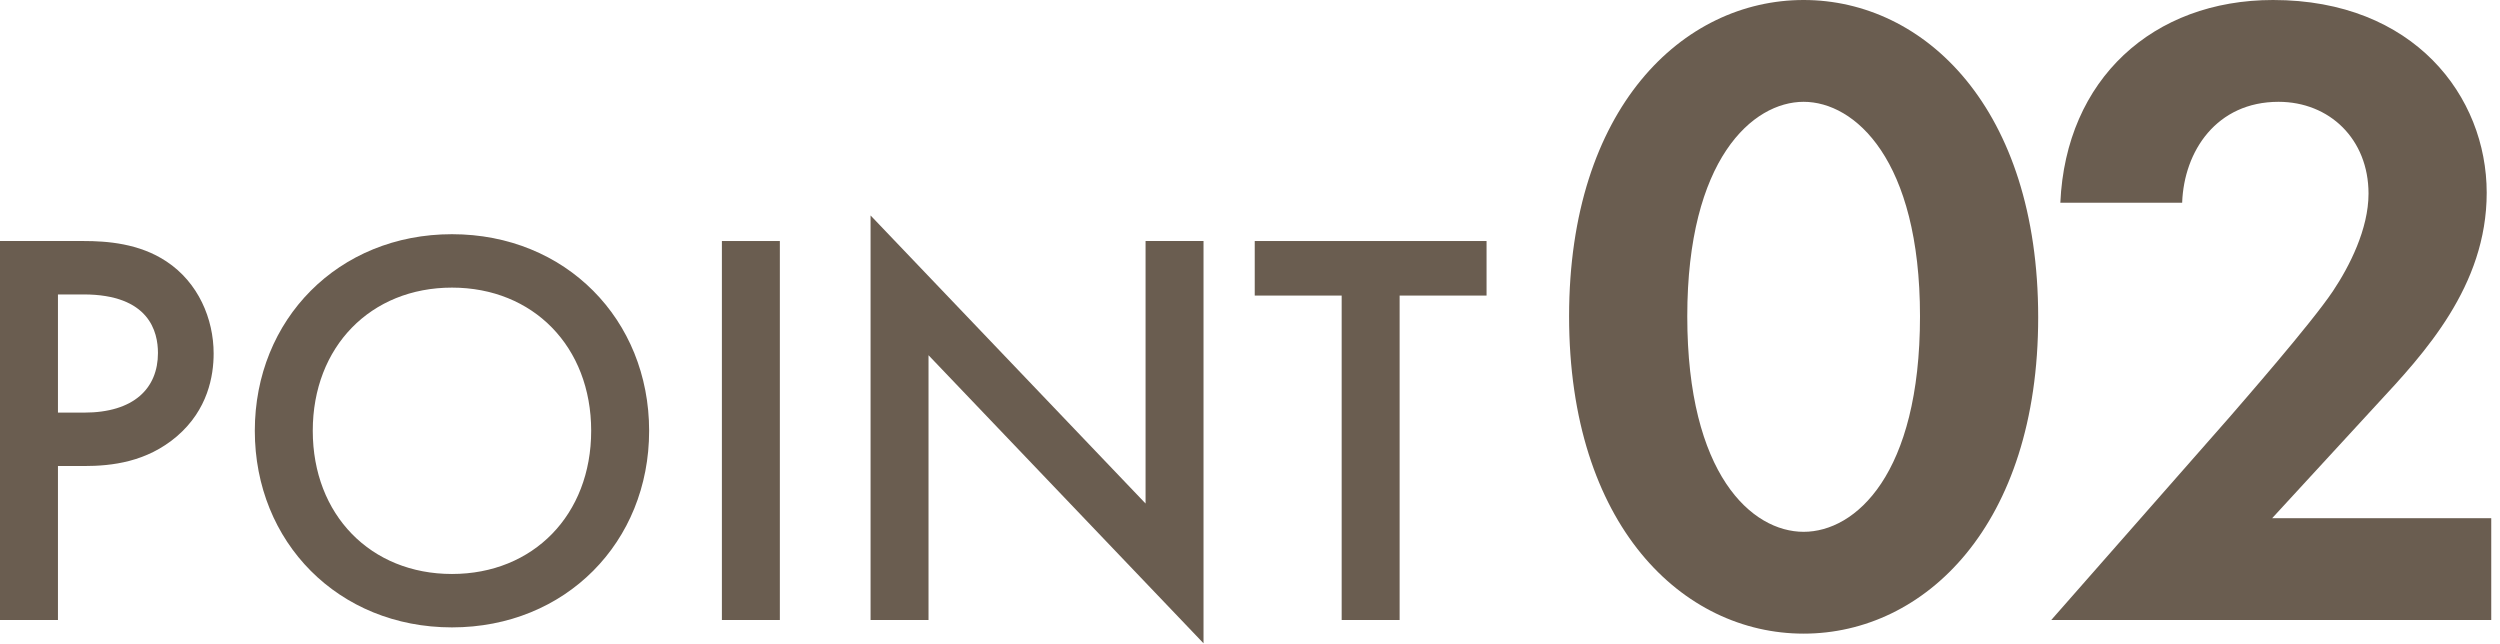 <svg width="66" height="17" viewBox="0 0 66 17" fill="none" xmlns="http://www.w3.org/2000/svg">
<path d="M39.245 7.803H36.95V16.368H35.42V7.803H33.125V6.363H39.245V7.803Z" fill="#6A5D50"/>
<path d="M24.513 16.368H22.983V5.688L30.243 13.293V6.363H31.773V16.983L24.513 9.378V16.368Z" fill="#6A5D50"/>
<path d="M19.058 6.363H20.588V16.368H19.058V6.363Z" fill="#6A5D50"/>
<path d="M11.932 6.183C14.932 6.183 17.137 8.433 17.137 11.373C17.137 14.313 14.932 16.563 11.932 16.563C8.932 16.563 6.727 14.313 6.727 11.373C6.727 8.433 8.932 6.183 11.932 6.183ZM11.932 15.153C14.077 15.153 15.607 13.593 15.607 11.373C15.607 9.153 14.077 7.593 11.932 7.593C9.787 7.593 8.257 9.153 8.257 11.373C8.257 13.593 9.787 15.153 11.932 15.153Z" fill="#6A5D50"/>
<path d="M0 6.363H2.205C2.82 6.363 3.675 6.423 4.395 6.903C5.235 7.458 5.64 8.418 5.64 9.333C5.64 9.918 5.49 10.818 4.665 11.523C3.87 12.198 2.955 12.303 2.22 12.303H1.53V16.368H0V6.363ZM1.53 7.773V10.893H2.22C3.54 10.893 4.17 10.248 4.17 9.318C4.17 8.763 3.945 7.773 2.205 7.773H1.53Z" fill="#6A5D50"/>
<path d="M54.153 16.368L58.857 11.016C59.145 10.68 61.017 8.544 61.593 7.68C62.025 7.032 62.529 6.048 62.529 5.112C62.529 3.672 61.497 2.688 60.153 2.688C58.521 2.688 57.657 3.984 57.609 5.352H54.393C54.537 2.088 56.841 0 60.009 0C63.729 0 65.649 2.544 65.649 5.088C65.649 7.56 63.993 9.336 62.745 10.68L59.985 13.68H65.769V16.368H54.153Z" fill="#6A5D50"/>
<path d="M47.616 16.728C44.424 16.728 41.424 13.872 41.424 8.352C41.424 2.856 44.424 0 47.616 0C50.808 0 53.808 2.856 53.808 8.376C53.808 13.872 50.808 16.728 47.616 16.728ZM47.616 2.688C46.272 2.688 44.544 4.2 44.544 8.352C44.544 12.528 46.248 14.04 47.616 14.04C48.984 14.04 50.688 12.528 50.688 8.352C50.688 4.2 48.96 2.688 47.616 2.688Z" fill="#6A5D50"/>
</svg>
